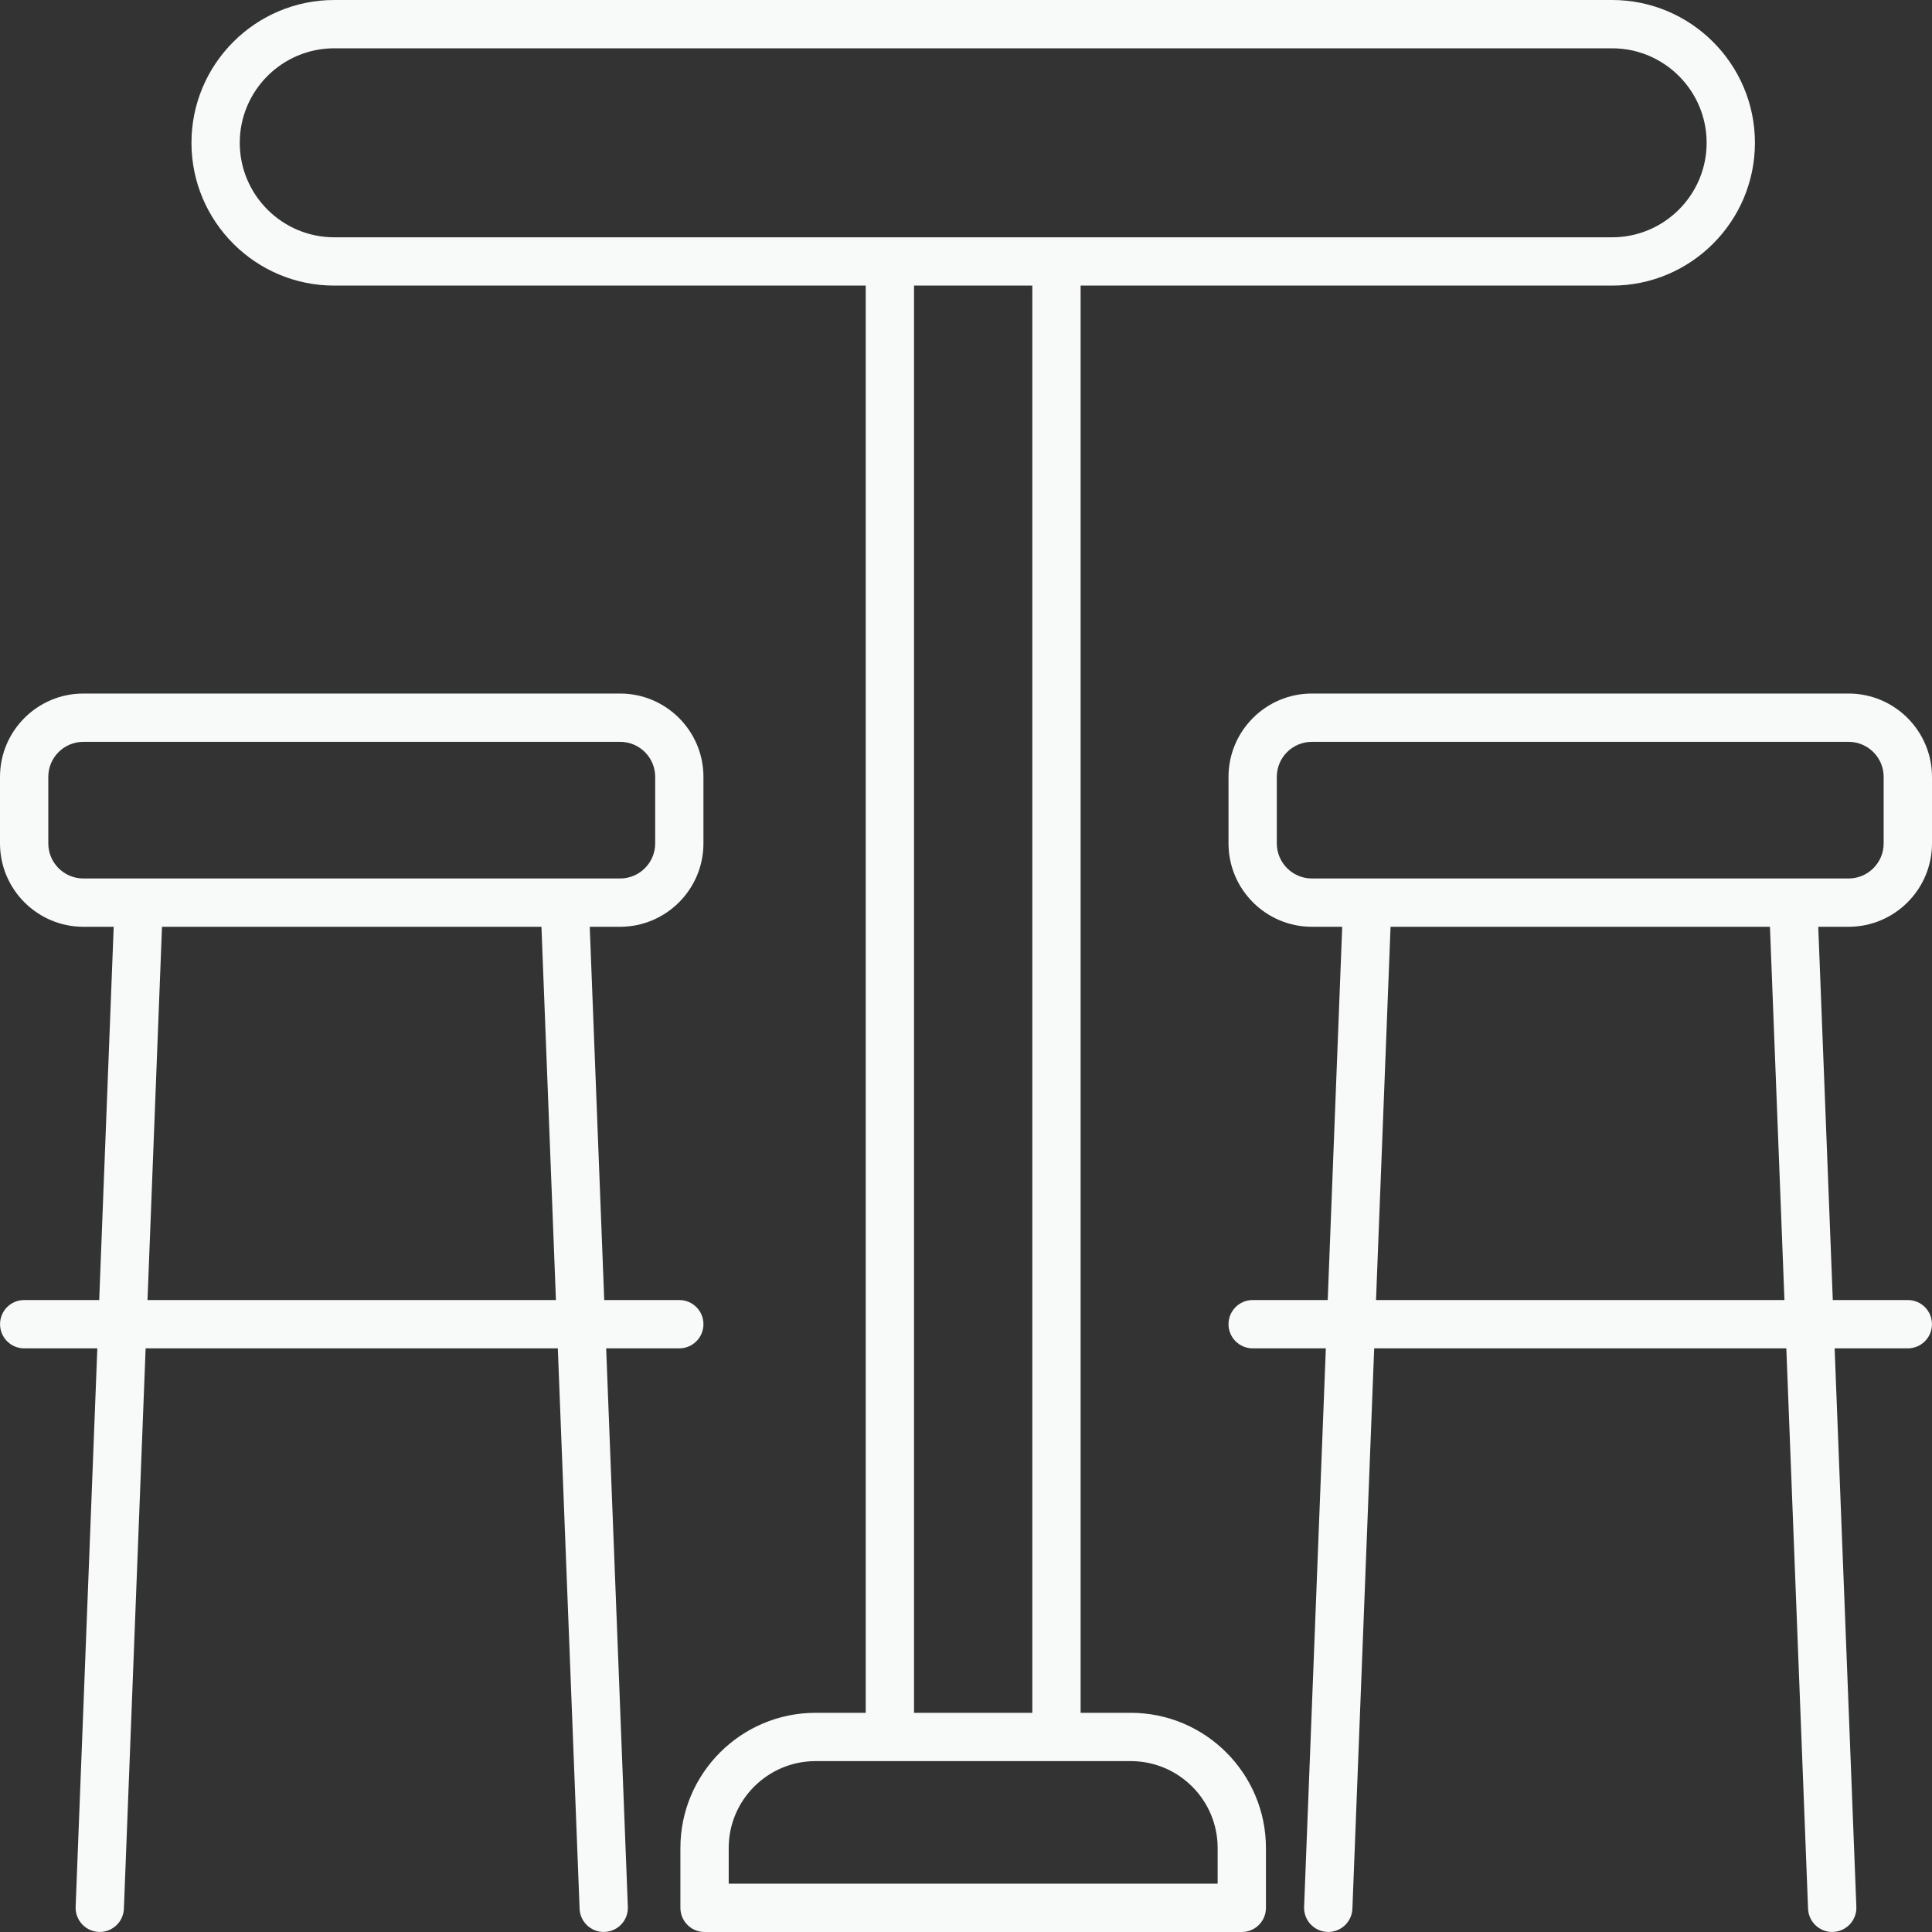 <svg width="40" height="40" viewBox="0 0 40 40" fill="none" xmlns="http://www.w3.org/2000/svg">
<rect x="0" y="0" width="40" height="40" fill="#333333" stroke="none"/>
<path d="M23.411 35.462H22.373V5.913H33.377C35.007 5.913 36.334 4.587 36.334 2.956C36.334 1.326 35.007 0 33.377 0H6.92C5.29 0 3.964 1.326 3.964 2.956C3.964 4.587 5.29 5.913 6.92 5.913H17.924V35.462H16.885C15.342 35.462 14.087 36.718 14.087 38.261V39.5C14.087 39.776 14.311 40 14.587 40H25.71C25.986 40 26.21 39.776 26.21 39.5V38.261C26.21 36.718 24.955 35.462 23.411 35.462ZM4.964 2.956C4.964 1.878 5.841 1 6.92 1H33.377C34.456 1 35.334 1.878 35.334 2.956C35.334 4.035 34.456 4.913 33.377 4.913H6.92C5.841 4.913 4.964 4.035 4.964 2.956ZM18.924 5.913H21.373V35.462H18.924V5.913ZM25.21 38.999H15.087V38.26C15.087 37.269 15.894 36.462 16.885 36.462H23.411C24.403 36.462 25.21 37.268 25.21 38.26V38.999Z" fill="#F8F9F9"/>
<path d="M14.564 27.416C14.564 27.139 14.34 26.916 14.064 26.916H12.51L12.21 19.188H12.838C13.79 19.188 14.564 18.413 14.564 17.462V16.084C14.564 15.133 13.79 14.359 12.838 14.359H1.726C0.774 14.359 0 15.133 0 16.084V17.462C0 18.413 0.774 19.188 1.726 19.188H2.354L2.054 26.916H0.5C0.224 26.916 0.001 27.139 0.001 27.416C0.001 27.692 0.224 27.916 0.5 27.916H2.015L1.566 39.48C1.556 39.755 1.77 39.988 2.046 39.998C2.052 39.999 2.059 39.999 2.065 39.999C2.333 39.999 2.554 39.788 2.565 39.519L3.015 27.916H11.549L12 39.519C12.01 39.788 12.232 39.999 12.499 39.999C12.506 39.999 12.512 39.999 12.519 39.998C12.795 39.988 13.01 39.755 12.999 39.48L12.55 27.916H14.065C14.341 27.916 14.564 27.692 14.564 27.416ZM1 17.462V16.084C1 15.684 1.325 15.359 1.726 15.359H12.839C13.239 15.359 13.565 15.684 13.565 16.084V17.462C13.565 17.862 13.239 18.188 12.839 18.188H1.726C1.325 18.188 1 17.862 1 17.462ZM3.054 26.916L3.354 19.188H11.21L11.51 26.916H3.054Z" fill="#F8F9F9"/>
<path d="M38.273 14.359H27.161C26.209 14.359 25.435 15.133 25.435 16.084V17.462C25.435 18.413 26.209 19.188 27.161 19.188H27.789L27.489 26.916H25.935C25.659 26.916 25.435 27.139 25.435 27.416C25.435 27.692 25.659 27.916 25.935 27.916H27.45L27 39.48C26.99 39.755 27.204 39.988 27.48 39.998C27.488 39.999 27.494 39.999 27.5 39.999C27.768 39.999 27.989 39.788 28 39.519L28.451 27.916H36.984L37.434 39.519C37.445 39.788 37.666 39.999 37.934 39.999C37.941 39.999 37.947 39.999 37.953 39.998C38.23 39.988 38.444 39.755 38.434 39.48L37.984 27.916H39.499C39.776 27.916 39.999 27.692 39.999 27.416C39.999 27.139 39.776 26.916 39.499 26.916H37.946L37.645 19.188H38.274C39.225 19.188 40 18.413 40 17.462V16.084C39.999 15.133 39.225 14.359 38.273 14.359ZM36.945 26.916H28.489L28.79 19.188H36.645L36.945 26.916ZM38.999 17.462C38.999 17.862 38.674 18.188 38.273 18.188H27.161C26.761 18.188 26.435 17.862 26.435 17.462V16.084C26.435 15.684 26.76 15.359 27.161 15.359H38.273C38.673 15.359 38.999 15.684 38.999 16.084V17.462Z" fill="#F8F9F9"/>
</svg>
